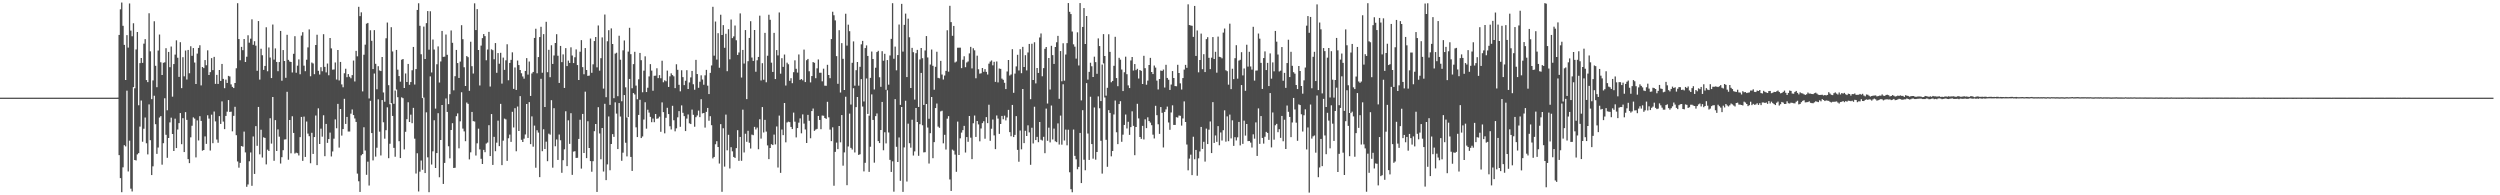 <?xml version="1.0" encoding="UTF-8"?>
<svg xmlns="http://www.w3.org/2000/svg" width="1920" height="150">
  <path d="M0 75.000h1v1.000H0zM1 75.000h1v1.000H1zM2 75.000h1v1.000H2zM3 75.000h1v1.000H3zM4 75.000h1v1.000H4zM5 75.000h1v1.000H5zM6 75.000h1v1.000H6zM7 75.000h1v1.000H7zM8 75.000h1v1.000H8zM9 75.000h1v1.000H9zM10 75.000h1v1.000H10zM11 75.000h1v1.000H11zM12 75.000h1v1.000H12zM13 75.000h1v1.000H13zM14 75.000h1v1.000H14zM15 75.000h1v1.000H15zM16 75.000h1v1.000H16zM17 75.000h1v1.000H17zM18 75.000h1v1.000H18zM19 75.000h1v1.000H19zM20 75.000h1v1.000H20zM21 75.000h1v1.000H21zM22 75.000h1v1.000H22zM23 75.000h1v1.000H23zM24 75.000h1v1.000H24zM25 75.000h1v1.000H25zM26 75.000h1v1.000H26zM27 75.000h1v1.000H27zM28 75.000h1v1.000H28zM29 75.000h1v1.000H29zM30 75.000h1v1.000H30zM31 75.000h1v1.000H31zM32 75.000h1v1.000H32zM33 75.000h1v1.000H33zM34 75.000h1v1.000H34zM35 75.000h1v1.000H35zM36 75.000h1v1.000H36zM37 75.000h1v1.000H37zM38 75.000h1v1.000H38zM39 75.000h1v1.000H39zM40 75.000h1v1.000H40zM41 75.000h1v1.000H41zM42 75.000h1v1.000H42zM43 75.000h1v1.000H43zM44 75.000h1v1.000H44zM45 75.000h1v1.000H45zM46 75.000h1v1.000H46zM47 75.000h1v1.000H47zM48 75.000h1v1.000H48zM49 75.000h1v1.000H49zM50 75.000h1v1.000H50zM51 75.000h1v1.000H51zM52 75.000h1v1.000H52zM53 75.000h1v1.000H53zM54 75.000h1v1.000H54zM55 75.000h1v1.000H55zM56 75.000h1v1.000H56zM57 75.000h1v1.000H57zM58 75.000h1v1.000H58zM59 75.000h1v1.000H59zM60 75.000h1v1.000H60zM61 75.000h1v1.000H61zM62 75.000h1v1.000H62zM63 75.000h1v1.000H63zM64 75.000h1v1.000H64zM65 75.000h1v1.000H65zM66 75.000h1v1.000H66zM67 75.000h1v1.000H67zM68 75.000h1v1.000H68zM69 75.000h1v1.000H69zM70 75.000h1v1.000H70zM71 75.000h1v1.000H71zM72 75.000h1v1.000H72zM73 75.000h1v1.000H73zM74 75.000h1v1.000H74zM75 75.000h1v1.000H75zM76 75.000h1v1.000H76zM77 75.000h1v1.000H77zM78 75.000h1v1.000H78zM79 75.000h1v1.000H79zM80 75.000h1v1.000H80zM81 75.000h1v1.000H81zM82 75.000h1v1.000H82zM83 75.000h1v1.000H83zM84 75.000h1v1.000H84zM85 74.999h1v1.000H85zM86 74.998h1v1.000H86zM87 74.998h1v1.000H87zM88 74.995h1v1.000H88zM89 74.997h1v1.000H89zM90 74.981h1v1.000H90zM91 26.826h1v92.330H91zM92 7.152h1v129.675H92zM93 1.970h1v145.645H93zM94 19.810h1v108.680H94zM95 34.461h1v77.030H95zM96 61.447h1v50.991H96zM97 26.960h1v42.688H97zM98 36.549h1v95.125H98zM99 2.676h1v105.359H99zM100 23.498h1v121.414H100zM101 27.846h1v119.223H101zM102 17.846h1v49.064H102zM103 67.808h1v55.090H103zM104 37.992h1v85.237H104zM105 24.580h1v93.985H105zM106 80.852h1v36.752H106zM107 48.505h1v48.726H107zM108 44.557h1v32.674H108zM109 48.272h1v60.584H109zM110 33.529h1v65.336H110zM111 30.040h1v60.220H111zM112 61.510h1v48.496H112zM113 63.053h1v55.550H113zM114 10.163h1v70.025H114zM115 39.415h1v68.257H115zM116 76.137h1v58.337H116zM117 61.737h1v66.025H117zM118 16.356h1v57.154H118zM119 50.523h1v44.860H119zM120 66.975h1v51.177H120zM121 38.783h1v74.537H121zM122 26.544h1v63.740H122zM123 47.812h1v41.362H123zM124 57.623h1v68.850H124zM125 48.221h1v61.775H125zM126 47.879h1v27.605H126zM127 37.006h1v66.514H127zM128 84.663h1v36.536H128zM129 39.896h1v66.091H129zM130 51.608h1v42.402H130zM131 35.721h1v54.663H131zM132 74.259h1v28.644H132zM133 49.205h1v66.784H133zM134 41.953h1v49.176H134zM135 30.954h1v82.779H135zM136 44.325h1v55.165H136zM137 59.057h1v35.507H137zM138 32.412h1v54.435H138zM139 67.673h1v43.092H139zM140 43.905h1v46.849H140zM141 58.629h1v58.150H141zM142 38.802h1v47.339H142zM143 61.084h1v30.968H143zM144 38.364h1v83.853H144zM145 56.263h1v69.037H145zM146 35.508h1v69.979H146zM147 42.839h1v53.714H147zM148 36.922h1v53.228H148zM149 48.022h1v43.040H149zM150 64.513h1v56.345H150zM151 41.172h1v51.319H151zM152 36.809h1v71.086H152zM153 34.763h1v54.493H153zM154 65.591h1v27.264H154zM155 51.477h1v64.228H155zM156 52.309h1v62.888H156zM157 46.113h1v58.660H157zM158 50.126h1v60.343H158zM159 38.672h1v49.857H159zM160 57.619h1v33.460H160zM161 55.375h1v60.225H161zM162 44.627h1v43.425H162zM163 53.841h1v56.153H163zM164 43.696h1v41.956H164zM165 64.425h1v28.831H165zM166 57.516h1v49.649H166zM167 64.441h1v45.162H167zM168 53.759h1v35.446H168zM169 62.135h1v33.042H169zM170 49.094h1v28.763H170zM171 60.570h1v32.828H171zM172 67.747h1v31.447H172zM173 61.141h1v27.881H173zM174 63.710h1v22.070H174zM175 58.268h1v18.591H175zM176 58.712h1v27.234H176zM177 64.800h1v20.979H177zM178 66.737h1v34.103H178zM179 67.613h1v21.347H179zM180 63.721h1v18.280H180zM181 52.404h1v51.410H181zM182 2.473h1v121.522H182zM183 30.019h1v98.771H183zM184 46.307h1v78.754H184zM185 36.017h1v76.136H185zM186 38.559h1v74.103H186zM187 29.941h1v71.150H187zM188 47.626h1v69.433H188zM189 43.561h1v99.890H189zM190 27.087h1v114.590H190zM191 32.750h1v91.120H191zM192 29.693h1v87.377H192zM193 14.824h1v127.891H193zM194 34.408h1v70.384H194zM195 31.623h1v101.942H195zM196 35.052h1v61.823H196zM197 54.399h1v57.561H197zM198 16.191h1v65.928H198zM199 61.139h1v57.364H199zM200 37.439h1v62.208H200zM201 42.456h1v78.534H201zM202 53.671h1v51.779H202zM203 50.662h1v55.273H203zM204 20.946h1v105.323H204zM205 54.745h1v60.213H205zM206 36.443h1v79.514H206zM207 44.178h1v46.630H207zM208 59.952h1v50.315H208zM209 18.859h1v55.644H209zM210 45.770h1v77.720H210zM211 37.150h1v55.103H211zM212 47.560h1v68.422H212zM213 54.680h1v44.716H213zM214 47.673h1v57.267H214zM215 23.753h1v101.831H215zM216 62.014h1v58.717H216zM217 38.427h1v76.918H217zM218 46.843h1v60.302H218zM219 59.726h1v47.270H219zM220 26.749h1v43.776H220zM221 45.976h1v76.710H221zM222 47.284h1v44.864H222zM223 47.603h1v70.143H223zM224 55.668h1v33.603H224zM225 41.342h1v60.732H225zM226 27.825h1v90.064H226zM227 55.851h1v61.394H227zM228 50.453h1v67.202H228zM229 45.607h1v73.812H229zM230 57.035h1v48.279H230zM231 27.347h1v62.458H231zM232 24.730h1v98.805H232zM233 50.454h1v39.100H233zM234 54.659h1v65.855H234zM235 45.888h1v47.455H235zM236 36.394h1v66.188H236zM237 22.597h1v82.010H237zM238 58.590h1v66.779H238zM239 48.002h1v53.981H239zM240 48.766h1v69.475H240zM241 57.000h1v48.246H241zM242 34.541h1v54.209H242zM243 26.657h1v100.146H243zM244 54.388h1v28.831H244zM245 57.229h1v53.352H245zM246 51.601h1v47.222H246zM247 54.754h1v50.196H247zM248 26.289h1v62.212H248zM249 51.365h1v68.572H249zM250 55.608h1v39.563H250zM251 48.810h1v60.912H251zM252 57.782h1v49.043H252zM253 29.183h1v72.649H253zM254 37.152h1v82.996H254zM255 53.505h1v62.815H255zM256 53.364h1v53.129H256zM257 47.959h1v43.763H257zM258 61.063h1v37.465H258zM259 38.410h1v41.348H259zM260 61.778h1v51.599H260zM261 47.584h1v36.139H261zM262 64.825h1v39.331H262zM263 67.020h1v32.098H263zM264 56.288h1v19.597H264zM265 52.796h1v42.404H265zM266 59.295h1v30.531H266zM267 56.889h1v44.125H267zM268 58.953h1v42.043H268zM269 60.103h1v27.206H269zM270 57.690h1v26.386H270zM271 46.474h1v41.915H271zM272 62.584h1v28.414H272zM273 39.090h1v54.557H273zM274 43.270h1v90.079H274zM275 5.198h1v134.016H275zM276 12.373h1v135.021H276zM277 9.473h1v109.833H277zM278 70.203h1v48.103H278zM279 42.030h1v55.705H279zM280 34.310h1v81.275H280zM281 18.188h1v116.042H281zM282 17.593h1v106.547H282zM283 75.626h1v66.867H283zM284 23.245h1v54.160H284zM285 31.313h1v70.888H285zM286 53.024h1v70.168H286zM287 23.155h1v33.303H287zM288 48.988h1v71.271H288zM289 68.560h1v44.887H289zM290 50.831h1v25.446H290zM291 54.109h1v47.032H291zM292 54.570h1v64.848H292zM293 43.797h1v33.068H293zM294 71.007h1v22.883H294zM295 78.142h1v28.368H295zM296 29.366h1v70.643H296zM297 17.319h1v65.110H297zM298 65.453h1v56.026H298zM299 80.091h1v30.298H299zM300 20.892h1v58.310H300zM301 39.542h1v49.483H301zM302 79.697h1v33.854H302zM303 69.554h1v50.829H303zM304 38.343h1v30.444H304zM305 53.499h1v21.129H305zM306 58.397h1v50.032H306zM307 62.728h1v58.644H307zM308 45.883h1v28.858H308zM309 45.302h1v30.094H309zM310 67.590h1v47.141H310zM311 56.424h1v44.796H311zM312 62.971h1v28.577H312zM313 49.082h1v29.476H313zM314 65.108h1v28.588H314zM315 63.010h1v25.046H315zM316 53.949h1v40.684H316zM317 36.065h1v46.785H317zM318 64.948h1v41.561H318zM319 53.059h1v80.216H319zM320 7.638h1v110.067H320zM321 2.520h1v144.548H321zM322 19.822h1v112.012H322zM323 41.659h1v81.641H323zM324 75.336h1v55.072H324zM325 20.410h1v54.537H325zM326 45.307h1v87.604H326zM327 17.789h1v68.471H327zM328 8.474h1v112.353H328zM329 38.120h1v109.484H329zM330 8.651h1v50.005H330zM331 55.666h1v70.716H331zM332 30.341h1v85.862H332zM333 38.055h1v54.329H333zM334 83.429h1v45.575H334zM335 49.348h1v68.229H335zM336 35.654h1v51.263H336zM337 63.379h1v72.739H337zM338 47.201h1v60.295H338zM339 23.751h1v56.907H339zM340 43.683h1v97.603H340zM341 43.511h1v81.637H341zM342 26.530h1v49.106H342zM343 42.100h1v43.843H343zM344 79.995h1v32.318H344zM345 72.349h1v49.256H345zM346 23.419h1v76.416H346zM347 32.853h1v61.760H347zM348 69.384h1v59.630H348zM349 58.506h1v70.311H349zM350 38.365h1v50.881H350zM351 48.459h1v38.606H351zM352 59.832h1v54.098H352zM353 47.293h1v45.907H353zM354 19.354h1v51.526H354zM355 30.116h1v68.644H355zM356 51.638h1v49.252H356zM357 66.056h1v42.379H357zM358 43.065h1v35.700H358zM359 43.929h1v35.822H359zM360 69.722h1v52.696H360zM361 32.060h1v84.930H361zM362 50.848h1v35.106H362zM363 56.475h1v36.573H363zM364 2.564h1v90.780H364zM365 23.089h1v96.366H365zM366 6.996h1v103.103H366zM367 38.401h1v60.400H367zM368 65.632h1v49.096H368zM369 34.998h1v86.962H369zM370 29.275h1v96.680H370zM371 26.142h1v88.968H371zM372 27.746h1v89.162H372zM373 46.294h1v63.948H373zM374 38.041h1v71.440H374zM375 24.485h1v71.648H375zM376 66.453h1v53.389H376zM377 37.895h1v49.719H377zM378 38.575h1v88.073H378zM379 45.494h1v59.594H379zM380 33.077h1v83.030H380zM381 55.907h1v53.664H381zM382 40.759h1v51.893H382zM383 48.969h1v63.239H383zM384 40.535h1v39.257H384zM385 64.222h1v62.597H385zM386 44.226h1v63.813H386zM387 53.666h1v37.396H387zM388 46.348h1v45.370H388zM389 33.986h1v89.539H389zM390 61.644h1v44.553H390zM391 48.342h1v55.049H391zM392 45.996h1v62.976H392zM393 40.183h1v45.698H393zM394 68.275h1v29.638H394zM395 51.796h1v31.318H395zM396 69.084h1v47.097H396zM397 46.478h1v35.349H397zM398 49.948h1v50.663H398zM399 53.757h1v20.080H399zM400 56.274h1v51.102H400zM401 58.709h1v50.339H401zM402 60.392h1v46.084H402zM403 54.462h1v48.783H403zM404 44.661h1v35.235H404zM405 57.282h1v48.649H405zM406 47.276h1v31.151H406zM407 73.695h1v37.003H407zM408 56.410h1v32.997H408zM409 55.224h1v57.421H409zM410 29.123h1v67.324H410zM411 22.093h1v106.715H411zM412 56.268h1v43.775H412zM413 43.850h1v58.009H413zM414 28.457h1v107.601H414zM415 20.606h1v39.904H415zM416 55.847h1v60.254H416zM417 26.195h1v73.095H417zM418 82.167h1v32.268H418zM419 16.766h1v92.025H419zM420 55.452h1v68.335H420zM421 38.234h1v64.441H421zM422 59.305h1v44.119H422zM423 34.742h1v42.195H423zM424 49.100h1v79.664H424zM425 42.621h1v40.467H425zM426 33.016h1v79.311H426zM427 26.288h1v80.837H427zM428 42.824h1v80.005H428zM429 63.683h1v39.656H429zM430 35.297h1v72.420H430zM431 47.693h1v84.995H431zM432 41.789h1v81.254H432zM433 67.545h1v47.136H433zM434 36.987h1v48.480H434zM435 50.763h1v76.829H435zM436 46.552h1v45.862H436zM437 48.315h1v62.199H437zM438 36.339h1v50.574H438zM439 42.636h1v91.663H439zM440 48.445h1v68.003H440zM441 43.991h1v72.141H441zM442 37.953h1v83.351H442zM443 49.957h1v71.236H443zM444 61.444h1v45.250H444zM445 39.722h1v52.245H445zM446 30.820h1v98.664H446zM447 51.541h1v35.972H447zM448 57.032h1v60.487H448zM449 36.914h1v33.465H449zM450 53.759h1v67.663H450zM451 58.249h1v34.878H451zM452 58.056h1v55.609H452zM453 29.609h1v94.115H453zM454 55.904h1v75.992H454zM455 49.421h1v74.398H455zM456 31.545h1v69.241H456zM457 28.422h1v66.826H457zM458 51.706h1v95.717H458zM459 19.537h1v62.805H459zM460 54.276h1v48.224H460zM461 44.718h1v77.590H461zM462 28.717h1v69.577H462zM463 68.062h1v63.661H463zM464 11.166h1v68.576H464zM465 74.673h1v63.688H465zM466 31.677h1v94.576H466zM467 23.191h1v66.231H467zM468 80.541h1v50.205H468zM469 21.827h1v88.754H469zM470 33.782h1v69.214H470zM471 75.394h1v29.723H471zM472 41.143h1v37.434H472zM473 40.522h1v46.706H473zM474 73.889h1v40.614H474zM475 27.447h1v51.695H475zM476 45.865h1v43.625H476zM477 77.769h1v45.747H477zM478 38.676h1v78.556H478zM479 31.094h1v41.929H479zM480 67.084h1v42.553H480zM481 90.258h1v29.838H481zM482 39.620h1v50.305H482zM483 21.376h1v39.259H483zM484 41.644h1v78.896H484zM485 67.791h1v63.495H485zM486 49.267h1v22.209H486zM487 39.777h1v32.762H487zM488 65.751h1v32.015H488zM489 76.244h1v29.026H489zM490 60.902h1v27.347H490zM491 40.658h1v35.967H491zM492 46.217h1v59.814H492zM493 70.837h1v33.951H493zM494 54.282h1v37.543H494zM495 43.286h1v35.257H495zM496 70.698h1v28.137H496zM497 67.387h1v16.872H497zM498 58.659h1v27.828H498zM499 49.247h1v40.517H499zM500 54.238h1v39.620H500zM501 69.699h1v21.337H501zM502 58.202h1v35.666H502zM503 58.138h1v29.406H503zM504 52.436h1v38.787H504zM505 59.995h1v30.880H505zM506 57.680h1v31.908H506zM507 60.121h1v41.090H507zM508 46.663h1v31.998H508zM509 63.195h1v22.931H509zM510 61.697h1v40.700H510zM511 62.430h1v28.028H511zM512 54.224h1v28.572H512zM513 66.772h1v20.833H513zM514 58.603h1v38.349H514zM515 56.328h1v43.126H515zM516 57.634h1v23.646H516zM517 58.599h1v33.777H517zM518 67.707h1v33.137H518zM519 49.364h1v49.190H519zM520 53.623h1v36.486H520zM521 65.143h1v20.183H521zM522 70.163h1v27.199H522zM523 53.980h1v26.983H523zM524 59.228h1v27.409H524zM525 65.370h1v23.824H525zM526 61.979h1v38.683H526zM527 53.891h1v37.218H527zM528 68.343h1v19.558H528zM529 63.347h1v31.362H529zM530 59.437h1v35.863H530zM531 54.472h1v29.692H531zM532 64.724h1v23.462H532zM533 68.938h1v28.402H533zM534 45.977h1v44.024H534zM535 56.877h1v31.808H535zM536 67.414h1v17.552H536zM537 62.778h1v27.188H537zM538 57.844h1v18.367H538zM539 61.098h1v26.010H539zM540 65.060h1v21.716H540zM541 57.858h1v40.136H541zM542 53.643h1v32.273H542zM543 65.784h1v17.091H543zM544 72.268h1v20.459H544zM545 55.966h1v33.275H545zM546 50.273h1v45.859H546zM547 5.198h1v116.457H547zM548 42.753h1v77.774H548zM549 16.548h1v94.239H549zM550 45.786h1v62.643H550zM551 25.481h1v87.412H551zM552 52.034h1v73.557H552zM553 11.295h1v84.056H553zM554 26.898h1v120.404H554zM555 19.291h1v79.228H555zM556 36.699h1v91.233H556zM557 25.980h1v62.042H557zM558 54.672h1v60.763H558zM559 22.428h1v81.093H559zM560 45.587h1v83.779H560zM561 14.998h1v98.060H561zM562 29.281h1v86.925H562zM563 27.963h1v92.585H563zM564 19.615h1v101.668H564zM565 30.901h1v82.855H565zM566 42.214h1v57.780H566zM567 40.287h1v83.236H567zM568 10.311h1v94.851H568zM569 59.522h1v63.974H569zM570 38.372h1v45.845H570zM571 48.799h1v68.291H571zM572 23.079h1v79.624H572zM573 76.110h1v32.795H573zM574 46.977h1v53.481H574zM575 29.129h1v80.509H575zM576 16.276h1v97.791H576zM577 44.200h1v59.159H577zM578 46.777h1v57.072H578zM579 23.055h1v74.372H579zM580 55.073h1v44.378H580zM581 46.276h1v51.723H581zM582 43.746h1v70.896H582zM583 12.040h1v79.546H583zM584 61.789h1v44.677H584zM585 48.557h1v33.659H585zM586 61.261h1v40.495H586zM587 25.236h1v66.839H587zM588 63.161h1v37.905H588zM589 42.811h1v68.852H589zM590 11.298h1v110.929H590zM591 15.230h1v98.445H591zM592 48.134h1v62.599H592zM593 55.241h1v56.170H593zM594 25.266h1v78.095H594zM595 60.730h1v50.184H595zM596 38.463h1v58.675H596zM597 42.567h1v86.075H597zM598 9.571h1v79.192H598zM599 56.562h1v76.176H599zM600 44.687h1v54.780H600zM601 51.371h1v52.419H601zM602 41.899h1v37.208H602zM603 65.707h1v43.582H603zM604 48.150h1v45.924H604zM605 49.351h1v44.071H605zM606 62.031h1v31.757H606zM607 60.069h1v37.409H607zM608 63.897h1v35.234H608zM609 55.428h1v31.043H609zM610 46.331h1v47.114H610zM611 52.859h1v52.675H611zM612 55.739h1v42.597H612zM613 41.847h1v52.373H613zM614 61.319h1v29.620H614zM615 60.660h1v41.761H615zM616 61.678h1v26.157H616zM617 38.089h1v56.817H617zM618 63.028h1v36.394H618zM619 46.216h1v63.631H619zM620 45.241h1v42.956H620zM621 54.742h1v38.025H621zM622 63.271h1v42.935H622zM623 58.401h1v26.915H623zM624 47.683h1v35.688H624zM625 48.244h1v52.252H625zM626 60.039h1v39.520H626zM627 52.479h1v46.493H627zM628 45.688h1v43.371H628zM629 55.883h1v36.251H629zM630 55.865h1v43.337H630zM631 62.459h1v26.265H631zM632 52.746h1v36.126H632zM633 65.800h1v24.802H633zM634 65.902h1v25.377H634zM635 49.791h1v28.408H635zM636 57.585h1v32.540H636zM637 60.051h1v39.495H637zM638 29.979h1v78.421H638zM639 9.002h1v88.778H639zM640 11.717h1v130.946H640zM641 15.642h1v101.005H641zM642 43.120h1v66.380H642zM643 64.347h1v50.189H643zM644 23.214h1v73.546H644zM645 71.072h1v38.256H645zM646 33.137h1v55.245H646zM647 45.175h1v82.063H647zM648 69.107h1v47.955H648zM649 10.562h1v63.730H649zM650 35.007h1v107.233H650zM651 18.952h1v93.535H651zM652 23.969h1v63.296H652zM653 80.261h1v33.312H653zM654 48.249h1v66.571H654zM655 31.789h1v35.967H655zM656 65.809h1v51.299H656zM657 53.896h1v28.395H657zM658 47.619h1v26.899H658zM659 65.783h1v53.199H659zM660 51.311h1v67.166H660zM661 34.071h1v26.724H661zM662 31.383h1v50.436H662zM663 77.931h1v53.690H663zM664 36.907h1v88.129H664zM665 34.881h1v25.362H665zM666 42.967h1v44.524H666zM667 88.843h1v43.145H667zM668 59.810h1v52.867H668zM669 39.567h1v32.940H669zM670 45.320h1v46.788H670zM671 68.693h1v56.234H671zM672 52.023h1v37.189H672zM673 39.968h1v47.195H673zM674 39.031h1v69.334H674zM675 59.357h1v50.508H675zM676 66.671h1v33.177H676zM677 39.299h1v38.988H677zM678 46.668h1v68.728H678zM679 41.334h1v60.267H679zM680 68.966h1v41.163H680zM681 46.137h1v23.210H681zM682 65.037h1v36.705H682zM683 42.600h1v80.187H683zM684 29.873h1v102.183H684zM685 2.441h1v121.468H685zM686 45.111h1v102.107H686zM687 35.812h1v40.302H687zM688 54.017h1v58.741H688zM689 42.273h1v82.163H689zM690 18.867h1v86.722H690zM691 80.526h1v58.349H691zM692 2.991h1v79.178H692zM693 39.616h1v107.746H693zM694 19.106h1v94.108H694zM695 10.465h1v66.909H695zM696 59.172h1v80.225H696zM697 14.356h1v80.642H697zM698 28.638h1v81.321H698zM699 67.565h1v45.867H699zM700 36.770h1v55.195H700zM701 40.090h1v79.385H701zM702 76.508h1v39.781H702zM703 40.857h1v42.085H703zM704 38.296h1v55.421H704zM705 82.140h1v37.528H705zM706 45.664h1v49.704H706zM707 36.879h1v19.117H707zM708 44.708h1v51.516H708zM709 80.592h1v36.433H709zM710 38.765h1v78.127H710zM711 27.692h1v52.172H711zM712 44.134h1v53.821H712zM713 91.177h1v34.420H713zM714 49.549h1v52.763H714zM715 38.053h1v36.464H715zM716 50.540h1v70.934H716zM717 68.892h1v40.251H717zM718 51.294h1v31.685H718zM719 39.753h1v39.747H719zM720 59.823h1v37.409H720zM721 60.174h1v37.973H721zM722 46.756h1v38.782H722zM723 57.234h1v27.828H723zM724 61.063h1v49.011H724zM725 58.019h1v45.503H725zM726 54.449h1v60.378H726zM727 23.265h1v67.888H727zM728 55.066h1v34.147H728zM729 4.459h1v133.381H729zM730 16.973h1v129.647H730zM731 27.512h1v87.379H731zM732 19.901h1v95.796H732zM733 47.950h1v70.784H733zM734 47.241h1v84.698H734zM735 36.647h1v56.722H735zM736 36.607h1v82.434H736zM737 36.606h1v69.652H737zM738 52.325h1v49.502H738zM739 45.869h1v54.081H739zM740 43.190h1v53.485H740zM741 51.612h1v65.553H741zM742 47.995h1v57.288H742zM743 47.183h1v61.697H743zM744 41.000h1v48.071H744zM745 36.019h1v69.719H745zM746 52.546h1v69.661H746zM747 37.076h1v57.574H747zM748 38.672h1v50.078H748zM749 60.101h1v45.045H749zM750 42.750h1v50.160H750zM751 53.186h1v42.354H751zM752 56.577h1v51.976H752zM753 56.279h1v42.400H753zM754 52.204h1v42.380H754zM755 55.139h1v37.995H755zM756 53.089h1v53.434H756zM757 55.171h1v34.812H757zM758 57.268h1v37.290H758zM759 48.887h1v31.530H759zM760 47.287h1v60.850H760zM761 46.448h1v52.404H761zM762 50.197h1v41.620H762zM763 47.465h1v56.499H763zM764 62.886h1v51.638H764zM765 47.186h1v41.483H765zM766 63.300h1v27.796H766zM767 52.613h1v50.196H767zM768 52.885h1v42.334H768zM769 60.341h1v28.680H769zM770 61.275h1v30.329H770zM771 63.576h1v25.237H771zM772 68.414h1v24.069H772zM773 54.906h1v35.289H773zM774 46.060h1v38.321H774zM775 58.014h1v43.488H775zM776 57.178h1v47.494H776zM777 37.781h1v42.791H777zM778 71.280h1v34.006H778zM779 56.518h1v47.047H779zM780 50.986h1v38.229H780zM781 42.088h1v73.032H781zM782 54.097h1v70.120H782zM783 37.767h1v62.472H783zM784 56.233h1v58.477H784zM785 35.991h1v32.347H785zM786 51.451h1v58.500H786zM787 42.399h1v58.056H787zM788 54.082h1v50.347H788zM789 40.290h1v55.953H789zM790 33.733h1v67.933H790zM791 76.195h1v50.385H791zM792 33.600h1v64.506H792zM793 61.441h1v48.763H793zM794 32.456h1v49.508H794zM795 64.034h1v43.542H795zM796 52.233h1v52.868H796zM797 56.007h1v53.202H797zM798 28.759h1v64.961H798zM799 25.721h1v81.603H799zM800 58.591h1v49.333H800zM801 52.303h1v52.771H801zM802 37.458h1v80.224H802zM803 36.090h1v47.309H803zM804 79.526h1v28.632H804zM805 44.553h1v53.516H805zM806 68.773h1v40.584H806zM807 35.176h1v45.873H807zM808 42.363h1v64.751H808zM809 49.102h1v49.643H809zM810 36.096h1v72.422H810zM811 32.472h1v76.674H811zM812 27.538h1v67.235H812zM813 75.858h1v35.163H813zM814 39.203h1v49.573H814zM815 62.418h1v48.689H815zM816 33.211h1v31.526H816zM817 61.928h1v46.014H817zM818 41.868h1v57.662H818zM819 33.144h1v78.465H819zM820 2.356h1v97.303H820zM821 9.072h1v123.226H821zM822 10.808h1v134.492H822zM823 24.205h1v123.455H823zM824 34.055h1v65.425H824zM825 35.848h1v83.836H825zM826 44.983h1v77.369H826zM827 24.833h1v105.160H827zM828 50.281h1v77.865H828zM829 2.348h1v99.747H829zM830 77.130h1v63.458H830zM831 20.681h1v63.941H831zM832 6.211h1v116.468H832zM833 33.805h1v96.984H833zM834 12.313h1v51.552H834zM835 61.126h1v41.403H835zM836 55.191h1v67.650H836zM837 48.183h1v26.125H837zM838 50.913h1v59.707H838zM839 59.144h1v62.734H839zM840 43.531h1v39.011H840zM841 47.738h1v74.874H841zM842 56.700h1v60.051H842zM843 29.515h1v44.533H843zM844 35.396h1v47.749H844zM845 77.631h1v30.502H845zM846 49.572h1v83.744H846zM847 26.207h1v22.457H847zM848 42.991h1v31.859H848zM849 73.493h1v33.862H849zM850 67.412h1v60.672H850zM851 26.301h1v58.260H851zM852 39.829h1v46.915H852zM853 63.159h1v56.885H853zM854 62.161h1v53.820H854zM855 50.552h1v37.376H855zM856 28.257h1v48.939H856zM857 59.979h1v41.604H857zM858 66.211h1v44.463H858zM859 44.374h1v35.538H859zM860 45.808h1v31.893H860zM861 53.414h1v55.505H861zM862 69.954h1v33.482H862zM863 55.490h1v40.463H863zM864 43.513h1v44.460H864zM865 56.999h1v41.674H865zM866 65.604h1v27.926H866zM867 67.631h1v35.922H867zM868 46.454h1v51.178H868zM869 43.758h1v41.754H869zM870 54.172h1v42.472H870zM871 49.194h1v70.015H871zM872 53.870h1v43.663H872zM873 52.847h1v26.883H873zM874 60.308h1v30.617H874zM875 53.776h1v51.451H875zM876 54.443h1v52.226H876zM877 64.520h1v32.135H877zM878 42.873h1v64.220H878zM879 52.352h1v39.281H879zM880 65.062h1v33.342H880zM881 61.898h1v28.217H881zM882 49.934h1v43.049H882zM883 44.421h1v49.738H883zM884 55.299h1v40.834H884zM885 56.906h1v46.543H885zM886 50.346h1v55.994H886zM887 51.908h1v29.341H887zM888 61.921h1v26.575H888zM889 68.696h1v26.765H889zM890 60.671h1v42.142H890zM891 54.173h1v28.050H891zM892 54.475h1v32.179H892zM893 53.394h1v59.880H893zM894 67.239h1v18.715H894zM895 49.759h1v34.264H895zM896 59.877h1v21.992H896zM897 61.230h1v32.841H897zM898 69.091h1v30.611H898zM899 64.906h1v21.458H899zM900 54.583h1v26.334H900zM901 59.915h1v36.015H901zM902 66.114h1v29.828H902zM903 66.258h1v23.727H903zM904 49.744h1v40.571H904zM905 56.088h1v32.615H905zM906 63.978h1v24.960H906zM907 68.759h1v27.721H907zM908 59.960h1v31.014H908zM909 53.450h1v24.434H909zM910 49.805h1v43.888H910zM911 52.075h1v58.939H911zM912 3.326h1v127.482H912zM913 19.256h1v102.557H913zM914 19.573h1v99.231H914zM915 19.822h1v114.656H915zM916 28.330h1v76.694H916zM917 4.571h1v117.738H917zM918 42.968h1v72.160H918zM919 23.372h1v111.599H919zM920 55.566h1v66.045H920zM921 46.067h1v70.238H921zM922 25.797h1v71.712H922zM923 53.123h1v61.275H923zM924 41.645h1v67.242H924zM925 55.351h1v68.760H925zM926 30.071h1v68.676H926zM927 28.553h1v82.101H927zM928 44.404h1v55.163H928zM929 53.081h1v40.212H929zM930 44.273h1v73.282H930zM931 28.491h1v49.926H931zM932 45.317h1v64.465H932zM933 39.765h1v64.276H933zM934 55.808h1v53.124H934zM935 28.128h1v68.749H935zM936 43.638h1v67.944H936zM937 43.918h1v57.798H937zM938 44.788h1v63.149H938zM939 25.024h1v74.945H939zM940 21.912h1v62.821H940zM941 53.971h1v54.812H941zM942 54.668h1v34.714H942zM943 65.020h1v43.435H943zM944 18.186h1v69.851H944zM945 68.438h1v37.877H945zM946 52.809h1v39.608H946zM947 60.783h1v51.224H947zM948 44.679h1v60.669H948zM949 34.719h1v73.182H949zM950 60.423h1v45.072H950zM951 46.563h1v47.059H951zM952 45.947h1v65.734H952zM953 40.089h1v25.228H953zM954 57.911h1v52.557H954zM955 52.586h1v40.072H955zM956 69.744h1v34.419H956zM957 34.341h1v60.894H957zM958 51.150h1v57.246H958zM959 39.789h1v68.523H959zM960 51.051h1v58.492H960zM961 53.451h1v59.873H961zM962 20.592h1v82.593H962zM963 61.877h1v44.594H963zM964 54.240h1v39.784H964zM965 54.107h1v65.630H965zM966 25.733h1v57.540H966zM967 29.722h1v80.758H967zM968 48.274h1v40.878H968zM969 68.307h1v37.628H969zM970 44.581h1v65.726H970zM971 39.494h1v65.542H971zM972 53.793h1v47.486H972zM973 48.283h1v53.793H973zM974 66.080h1v41.318H974zM975 41.011h1v30.469H975zM976 60.415h1v52.786H976zM977 47.932h1v38.449H977zM978 54.798h1v52.490H978zM979 23.756h1v72.456H979zM980 31.997h1v63.125H980zM981 41.857h1v59.667H981zM982 54.888h1v44.334H982zM983 54.262h1v51.610H983zM984 36.169h1v52.873H984zM985 62.026h1v46.444H985zM986 55.970h1v35.995H986zM987 67.463h1v46.976H987zM988 48.456h1v32.567H988zM989 30.520h1v55.350H989zM990 59.171h1v30.630H990zM991 39.786h1v65.547H991zM992 50.529h1v43.509H992zM993 55.437h1v19.751H993zM994 56.563h1v27.528H994zM995 65.288h1v28.932H995zM996 68.386h1v39.770H996zM997 50.669h1v29.486H997zM998 54.522h1v26.157H998zM999 66.058h1v21.693H999zM1000 71.928h1v29.069H1000zM1001 61.714h1v26.790H1001zM1002 51.867h1v32.118H1002zM1003 19.718h1v95.060H1003zM1004 12.324h1v85.570H1004zM1005 25.204h1v122.731H1005zM1006 13.025h1v67.276H1006zM1007 67.793h1v38.666H1007zM1008 43.634h1v61.068H1008zM1009 39.803h1v64.259H1009zM1010 62.277h1v54.954H1010zM1011 3.357h1v69.994H1011zM1012 69.165h1v66.900H1012zM1013 17.307h1v111.287H1013zM1014 22.550h1v84.160H1014zM1015 71.713h1v55.876H1015zM1016 36.919h1v39.018H1016zM1017 39.289h1v64.732H1017zM1018 82.179h1v36.222H1018zM1019 44.275h1v42.375H1019zM1020 36.843h1v55.789H1020zM1021 74.877h1v39.050H1021zM1022 39.338h1v41.569H1022zM1023 61.204h1v33.748H1023zM1024 74.977h1v33.245H1024zM1025 61.442h1v23.810H1025zM1026 29.109h1v38.241H1026zM1027 38.675h1v93.415H1027zM1028 80.792h1v37.352H1028zM1029 45.780h1v37.138H1029zM1030 41.133h1v17.474H1030zM1031 48.288h1v68.950H1031zM1032 85.149h1v49.272H1032zM1033 22.573h1v70.496H1033zM1034 34.773h1v34.548H1034zM1035 65.504h1v31.149H1035zM1036 86.801h1v33.152H1036zM1037 40.331h1v46.527H1037zM1038 33.735h1v52.013H1038zM1039 67.074h1v22.341H1039zM1040 68.392h1v51.977H1040zM1041 58.796h1v43.440H1041zM1042 36.059h1v35.432H1042zM1043 62.554h1v35.673H1043zM1044 63.571h1v24.885H1044zM1045 62.628h1v48.361H1045zM1046 11.716h1v66.900H1046zM1047 49.632h1v61.274H1047zM1048 41.645h1v72.311H1048zM1049 42.953h1v104.309H1049zM1050 2.443h1v115.554H1050zM1051 31.764h1v100.962H1051zM1052 32.445h1v53.736H1052zM1053 59.313h1v62.651H1053zM1054 19.363h1v98.003H1054zM1055 13.250h1v116.148H1055zM1056 17.464h1v108.050H1056zM1057 23.088h1v102.720H1057zM1058 80.163h1v62.216H1058zM1059 13.750h1v91.499H1059zM1060 17.326h1v117.942H1060zM1061 41.755h1v92.795H1061zM1062 14.087h1v47.125H1062zM1063 54.447h1v83.629H1063zM1064 40.682h1v60.454H1064zM1065 33.612h1v46.944H1065zM1066 49.957h1v80.697H1066zM1067 49.296h1v84.647H1067zM1068 18.384h1v48.312H1068zM1069 53.779h1v56.897H1069zM1070 66.748h1v58.290H1070zM1071 36.293h1v87.747H1071zM1072 15.314h1v78.236H1072zM1073 69.864h1v40.399H1073zM1074 65.516h1v48.060H1074zM1075 16.242h1v80.605H1075zM1076 18.455h1v65.053H1076zM1077 62.916h1v43.186H1077zM1078 67.873h1v35.756H1078zM1079 28.365h1v80.905H1079zM1080 34.808h1v70.377H1080zM1081 68.061h1v47.633H1081zM1082 54.025h1v48.861H1082zM1083 40.350h1v65.737H1083zM1084 40.332h1v70.727H1084zM1085 64.724h1v40.008H1085zM1086 55.107h1v57.339H1086zM1087 24.625h1v61.167H1087zM1088 29.239h1v73.509H1088zM1089 61.232h1v45.775H1089zM1090 58.184h1v43.663H1090zM1091 31.663h1v63.597H1091zM1092 43.677h1v62.801H1092zM1093 60.414h1v52.532H1093zM1094 2.707h1v140.579H1094zM1095 10.731h1v82.949H1095zM1096 2.523h1v125.555H1096zM1097 44.207h1v46.546H1097zM1098 40.213h1v95.032H1098zM1099 33.698h1v71.164H1099zM1100 13.151h1v105.295H1100zM1101 52.588h1v60.755H1101zM1102 39.984h1v89.343H1102zM1103 46.994h1v71.001H1103zM1104 16.181h1v104.797H1104zM1105 43.736h1v79.349H1105zM1106 48.965h1v57.131H1106zM1107 52.843h1v69.520H1107zM1108 30.828h1v57.589H1108zM1109 39.976h1v69.227H1109zM1110 35.991h1v55.881H1110zM1111 61.540h1v71.461H1111zM1112 39.378h1v54.810H1112zM1113 32.457h1v72.328H1113zM1114 45.567h1v70.990H1114zM1115 57.229h1v68.538H1115zM1116 49.643h1v67.438H1116zM1117 37.157h1v80.239H1117zM1118 36.741h1v79.904H1118zM1119 53.370h1v49.406H1119zM1120 58.500h1v73.211H1120zM1121 44.628h1v36.119H1121zM1122 41.779h1v60.050H1122zM1123 44.501h1v51.830H1123zM1124 56.668h1v66.204H1124zM1125 48.436h1v46.525H1125zM1126 49.557h1v62.278H1126zM1127 38.514h1v74.362H1127zM1128 55.149h1v60.719H1128zM1129 50.545h1v63.016H1129zM1130 39.560h1v72.365H1130zM1131 32.485h1v80.925H1131zM1132 50.310h1v44.028H1132zM1133 48.472h1v60.688H1133zM1134 43.942h1v61.415H1134zM1135 58.265h1v47.398H1135zM1136 20.902h1v81.020H1136zM1137 50.630h1v79.566H1137zM1138 40.841h1v54.759H1138zM1139 38.706h1v68.126H1139zM1140 19.195h1v85.488H1140zM1141 42.460h1v67.062H1141zM1142 38.767h1v70.163H1142zM1143 35.158h1v98.738H1143zM1144 18.944h1v81.832H1144zM1145 33.639h1v108.731H1145zM1146 16.029h1v112.628H1146zM1147 30.720h1v106.833H1147zM1148 9.600h1v83.381H1148zM1149 67.949h1v62.103H1149zM1150 18.883h1v87.034H1150zM1151 31.512h1v97.537H1151zM1152 47.480h1v83.953H1152zM1153 19.813h1v56.281H1153zM1154 59.171h1v66.863H1154zM1155 49.508h1v83.156H1155zM1156 19.293h1v59.558H1156zM1157 30.689h1v87.608H1157zM1158 69.047h1v60.600H1158zM1159 10.477h1v88.833H1159zM1160 37.089h1v66.520H1160zM1161 71.589h1v55.395H1161zM1162 40.845h1v63.806H1162zM1163 20.789h1v68.992H1163zM1164 51.264h1v57.889H1164zM1165 59.192h1v56.424H1165zM1166 19.577h1v76.817H1166zM1167 8.264h1v81.159H1167zM1168 57.845h1v73.006H1168zM1169 46.592h1v74.867H1169zM1170 32.294h1v54.883H1170zM1171 35.442h1v47.546H1171zM1172 44.281h1v73.744H1172zM1173 68.089h1v51.289H1173zM1174 22.232h1v80.524H1174zM1175 30.135h1v65.439H1175zM1176 50.669h1v58.778H1176zM1177 53.696h1v67.514H1177zM1178 53.440h1v51.686H1178zM1179 23.938h1v61.787H1179zM1180 39.632h1v80.822H1180zM1181 49.099h1v65.542H1181zM1182 54.757h1v41.784H1182zM1183 55.030h1v35.097H1183zM1184 50.036h1v35.998H1184zM1185 50.648h1v60.882H1185zM1186 2.408h1v121.262H1186zM1187 2.813h1v140.984H1187zM1188 35.385h1v89.737H1188zM1189 52.630h1v33.830H1189zM1190 80.435h1v28.202H1190zM1191 26.806h1v60.538H1191zM1192 48.155h1v72.628H1192zM1193 20.460h1v94.000H1193zM1194 22.016h1v116.586H1194zM1195 43.796h1v95.873H1195zM1196 17.202h1v43.047H1196zM1197 57.510h1v65.300H1197zM1198 34.821h1v80.579H1198zM1199 32.038h1v47.455H1199zM1200 78.003h1v28.443H1200zM1201 52.462h1v45.951H1201zM1202 51.800h1v24.111H1202zM1203 73.694h1v34.225H1203zM1204 47.878h1v41.628H1204zM1205 44.857h1v41.094H1205zM1206 76.850h1v32.134H1206zM1207 58.684h1v50.279H1207zM1208 39.927h1v23.262H1208zM1209 46.001h1v54.848H1209zM1210 92.740h1v28.240H1210zM1211 45.929h1v58.099H1211zM1212 39.384h1v18.809H1212zM1213 47.036h1v48.106H1213zM1214 87.296h1v34.889H1214zM1215 51.471h1v56.801H1215zM1216 37.353h1v22.879H1216zM1217 52.779h1v52.589H1217zM1218 76.762h1v31.561H1218zM1219 56.550h1v40.223H1219zM1220 42.606h1v23.332H1220zM1221 47.846h1v35.584H1221zM1222 77.783h1v35.239H1222zM1223 60.766h1v43.583H1223zM1224 50.253h1v19.021H1224zM1225 50.797h1v26.160H1225zM1226 72.271h1v24.049H1226zM1227 74.447h1v27.013H1227zM1228 52.920h1v28.307H1228zM1229 58.118h1v25.964H1229zM1230 60.230h1v23.418H1230zM1231 69.455h1v22.786H1231zM1232 68.485h1v21.023H1232zM1233 54.747h1v28.306H1233zM1234 63.841h1v21.654H1234zM1235 66.534h1v19.250H1235zM1236 67.008h1v18.916H1236zM1237 68.313h1v21.682H1237zM1238 60.596h1v22.620H1238zM1239 69.293h1v15.051H1239zM1240 58.735h1v21.414H1240zM1241 63.213h1v22.477H1241zM1242 73.967h1v16.737H1242zM1243 63.058h1v19.639H1243zM1244 63.139h1v19.110H1244zM1245 65.306h1v16.940H1245zM1246 63.505h1v16.806H1246zM1247 71.969h1v18.164H1247zM1248 64.438h1v22.138H1248zM1249 62.789h1v20.386H1249zM1250 61.844h1v17.101H1250zM1251 67.382h1v17.806H1251zM1252 71.970h1v14.513H1252zM1253 66.127h1v19.411H1253zM1254 61.475h1v16.569H1254zM1255 62.411h1v22.409H1255zM1256 66.186h1v18.504H1256zM1257 72.699h1v14.226H1257zM1258 67.109h1v16.288H1258zM1259 64.774h1v16.830H1259zM1260 65.930h1v17.497H1260zM1261 67.145h1v13.755H1261zM1262 69.517h1v16.343H1262zM1263 69.914h1v14.832H1263zM1264 67.013h1v11.039H1264zM1265 64.274h1v20.544H1265zM1266 68.068h1v13.598H1266zM1267 70.499h1v14.026H1267zM1268 70.300h1v12.491H1268zM1269 67.365h1v14.523H1269zM1270 67.684h1v11.174H1270zM1271 68.356h1v14.476H1271zM1272 71.605h1v12.222H1272zM1273 69.775h1v13.646H1273zM1274 65.221h1v14.191H1274zM1275 67.987h1v12.918H1275zM1276 68.296h1v14.398H1276zM1277 70.857h1v13.359H1277zM1278 70.447h1v13.772H1278zM1279 62.886h1v17.821H1279zM1280 65.525h1v14.602H1280zM1281 69.217h1v13.833H1281zM1282 70.185h1v14.020H1282zM1283 68.304h1v14.793H1283zM1284 66.513h1v15.161H1284zM1285 67.575h1v11.171H1285zM1286 67.011h1v13.332H1286zM1287 70.366h1v12.462H1287zM1288 68.155h1v15.662H1288zM1289 66.881h1v13.908H1289zM1290 66.949h1v13.119H1290zM1291 69.092h1v10.795H1291zM1292 68.794h1v14.904H1292zM1293 69.416h1v14.553H1293zM1294 66.746h1v13.443H1294zM1295 67.645h1v12.869H1295zM1296 66.380h1v16.524H1296zM1297 69.471h1v12.921H1297zM1298 70.673h1v9.745H1298zM1299 67.704h1v12.755H1299zM1300 66.219h1v14.866H1300zM1301 72.155h1v9.261H1301zM1302 69.109h1v14.305H1302zM1303 70.100h1v11.343H1303zM1304 67.855h1v12.310H1304zM1305 68.515h1v11.000H1305zM1306 66.776h1v14.975H1306zM1307 72.164h1v7.791H1307zM1308 64.728h1v17.591H1308zM1309 69.525h1v11.905H1309zM1310 67.700h1v10.017H1310zM1311 68.798h1v12.358H1311zM1312 69.191h1v14.905H1312zM1313 64.678h1v18.724H1313zM1314 68.386h1v13.123H1314zM1315 66.623h1v14.291H1315zM1316 66.684h1v14.095H1316zM1317 66.334h1v18.359H1317zM1318 66.551h1v20.126H1318zM1319 66.883h1v13.555H1319zM1320 66.277h1v15.265H1320zM1321 65.357h1v17.270H1321zM1322 67.356h1v18.779H1322zM1323 67.931h1v13.200H1323zM1324 64.491h1v18.064H1324zM1325 65.153h1v14.703H1325zM1326 68.847h1v12.155H1326zM1327 70.463h1v11.306H1327zM1328 65.304h1v15.563H1328zM1329 67.452h1v12.087H1329zM1330 68.423h1v11.763H1330zM1331 70.060h1v11.011H1331zM1332 70.379h1v11.368H1332zM1333 70.581h1v8.501H1333zM1334 68.908h1v9.954H1334zM1335 70.982h1v9.341H1335zM1336 71.137h1v9.252H1336zM1337 72.531h1v8.089H1337zM1338 70.035h1v10.974H1338zM1339 70.837h1v7.264H1339zM1340 70.716h1v8.032H1340zM1341 71.466h1v8.390H1341zM1342 71.171h1v10.314H1342zM1343 70.960h1v9.811H1343zM1344 69.531h1v8.612H1344zM1345 69.520h1v11.243H1345zM1346 68.620h1v11.149H1346zM1347 70.548h1v9.938H1347zM1348 70.728h1v9.515H1348zM1349 69.600h1v9.702H1349zM1350 69.889h1v10.717H1350zM1351 69.121h1v10.136H1351zM1352 71.486h1v9.267H1352zM1353 71.771h1v6.939H1353zM1354 69.745h1v8.952H1354zM1355 70.568h1v8.555H1355zM1356 71.013h1v7.682H1356zM1357 71.405h1v8.381H1357zM1358 69.958h1v7.665H1358zM1359 69.823h1v9.630H1359zM1360 71.585h1v6.507H1360zM1361 71.198h1v8.033H1361zM1362 70.571h1v9.400H1362zM1363 70.662h1v10.006H1363zM1364 70.128h1v8.775H1364zM1365 69.527h1v8.494H1365zM1366 70.625h1v10.419H1366zM1367 71.673h1v8.335H1367zM1368 71.388h1v6.879H1368zM1369 70.558h1v8.264H1369zM1370 69.595h1v10.261H1370zM1371 71.253h1v8.581H1371zM1372 72.913h1v4.924H1372zM1373 71.384h1v7.931H1373zM1374 69.509h1v9.984H1374zM1375 69.838h1v8.998H1375zM1376 71.837h1v7.161H1376zM1377 71.968h1v7.321H1377zM1378 70.604h1v8.801H1378zM1379 69.852h1v8.264H1379zM1380 71.309h1v6.054H1380zM1381 72.513h1v7.677H1381zM1382 70.900h1v8.912H1382zM1383 71.579h1v6.921H1383zM1384 71.763h1v5.680H1384zM1385 72.373h1v4.645H1385zM1386 72.888h1v5.753H1386zM1387 72.389h1v6.155H1387zM1388 71.067h1v7.329H1388zM1389 71.872h1v5.962H1389zM1390 71.904h1v7.056H1390zM1391 72.183h1v7.031H1391zM1392 72.277h1v7.023H1392zM1393 71.556h1v7.020H1393zM1394 71.194h1v6.599H1394zM1395 71.955h1v6.195H1395zM1396 72.770h1v5.651H1396zM1397 72.979h1v4.018H1397zM1398 72.883h1v4.945H1398zM1399 72.775h1v3.375H1399zM1400 73.326h1v3.455H1400zM1401 72.959h1v4.645H1401zM1402 73.253h1v3.832H1402zM1403 72.885h1v4.424H1403zM1404 70.825h1v6.624H1404zM1405 71.873h1v6.376H1405zM1406 72.784h1v5.921H1406zM1407 73.078h1v5.088H1407zM1408 71.591h1v6.593H1408zM1409 70.951h1v7.136H1409zM1410 71.903h1v5.982H1410zM1411 72.620h1v6.133H1411zM1412 71.003h1v8.485H1412zM1413 72.561h1v5.841H1413zM1414 71.452h1v6.713H1414zM1415 71.872h1v5.766H1415zM1416 71.313h1v7.159H1416zM1417 72.387h1v5.279H1417zM1418 72.989h1v5.069H1418zM1419 71.950h1v5.386H1419zM1420 72.172h1v5.314H1420zM1421 73.407h1v4.307H1421zM1422 72.237h1v5.142H1422zM1423 72.315h1v5.852H1423zM1424 71.768h1v4.881H1424zM1425 72.882h1v3.960H1425zM1426 72.832h1v5.658H1426zM1427 72.746h1v5.056H1427zM1428 72.122h1v5.763H1428zM1429 72.697h1v3.467H1429zM1430 72.035h1v5.531H1430zM1431 73.354h1v4.248H1431zM1432 73.959h1v2.730H1432zM1433 72.545h1v3.780H1433zM1434 72.753h1v3.922H1434zM1435 73.514h1v2.767H1435zM1436 74.178h1v2.285H1436zM1437 73.710h1v3.556H1437zM1438 73.481h1v2.838H1438zM1439 73.350h1v2.385H1439zM1440 73.276h1v3.034H1440zM1441 74.037h1v3.299H1441zM1442 73.774h1v3.168H1442zM1443 73.401h1v3.120H1443zM1444 73.458h1v2.622H1444zM1445 72.486h1v3.869H1445zM1446 73.484h1v3.640H1446zM1447 73.660h1v2.869H1447zM1448 72.897h1v3.414H1448zM1449 72.779h1v3.515H1449zM1450 73.117h1v3.309H1450zM1451 74.048h1v2.272H1451zM1452 73.725h1v3.199H1452zM1453 73.026h1v3.556H1453zM1454 73.501h1v2.490H1454zM1455 74.152h1v2.785H1455zM1456 73.864h1v2.910H1456zM1457 73.403h1v2.976H1457zM1458 73.649h1v2.248H1458zM1459 73.244h1v2.915H1459zM1460 73.631h1v2.891H1460zM1461 73.628h1v2.973H1461zM1462 74.439h1v1.865H1462zM1463 73.101h1v3.207H1463zM1464 73.474h1v2.136H1464zM1465 73.670h1v2.363H1465zM1466 74.240h1v2.212H1466zM1467 73.948h1v2.278H1467zM1468 73.750h1v2.000H1468zM1469 73.730h1v1.962H1469zM1470 74.135h1v1.962H1470zM1471 74.415h1v1.662H1471zM1472 74.145h1v1.747H1472zM1473 74.090h1v1.732H1473zM1474 74.069h1v1.654H1474zM1475 74.220h1v1.499H1475zM1476 74.600h1v1.500H1476zM1477 74.487h1v1.618H1477zM1478 73.696h1v2.366H1478zM1479 73.877h1v1.748H1479zM1480 74.104h1v1.631H1480zM1481 74.333h1v1.907H1481zM1482 73.959h1v2.185H1482zM1483 74.342h1v1.469H1483zM1484 73.671h1v1.928H1484zM1485 73.998h1v2.181H1485zM1486 74.001h1v1.905H1486zM1487 74.195h1v2.016H1487zM1488 74.086h1v1.531H1488zM1489 73.969h1v1.605H1489zM1490 74.452h1v1.257H1490zM1491 74.290h1v1.879H1491zM1492 74.461h1v1.453H1492zM1493 74.203h1v1.593H1493zM1494 74.020h1v1.537H1494zM1495 74.269h1v1.703H1495zM1496 73.942h1v2.130H1496zM1497 74.204h1v1.610H1497zM1498 74.026h1v1.626H1498zM1499 74.057h1v1.518H1499zM1500 73.935h1v2.036H1500zM1501 74.310h1v1.696H1501zM1502 74.286h1v1.634H1502zM1503 73.941h1v1.890H1503zM1504 73.906h1v2.267H1504zM1505 74.292h1v1.427H1505zM1506 74.272h1v1.581H1506zM1507 74.153h1v1.785H1507zM1508 73.957h1v1.801H1508zM1509 74.189h1v1.515H1509zM1510 74.063h1v1.861H1510zM1511 74.360h1v1.544H1511zM1512 74.393h1v1.153H1512zM1513 73.900h1v1.615H1513zM1514 73.883h1v1.911H1514zM1515 74.235h1v1.528H1515zM1516 74.646h1v1.000H1516zM1517 74.310h1v1.560H1517zM1518 74.039h1v1.643H1518zM1519 74.160h1v1.698H1519zM1520 74.405h1v1.072H1520zM1521 74.362h1v1.372H1521zM1522 74.268h1v1.517H1522zM1523 74.415h1v1.179H1523zM1524 74.228h1v1.553H1524zM1525 74.340h1v1.303H1525zM1526 74.549h1v1.000H1526zM1527 74.371h1v1.169H1527zM1528 74.368h1v1.147H1528zM1529 74.346h1v1.222H1529zM1530 74.489h1v1.061H1530zM1531 74.392h1v1.188H1531zM1532 74.493h1v1.000H1532zM1533 74.335h1v1.264H1533zM1534 74.323h1v1.266H1534zM1535 74.578h1v1.000H1535zM1536 74.464h1v1.109H1536zM1537 74.481h1v1.171H1537zM1538 74.496h1v1.000H1538zM1539 74.586h1v1.000H1539zM1540 74.460h1v1.103H1540zM1541 74.567h1v1.000H1541zM1542 74.589h1v1.000H1542zM1543 74.495h1v1.037H1543zM1544 74.384h1v1.202H1544zM1545 74.401h1v1.086H1545zM1546 74.621h1v1.000H1546zM1547 74.572h1v1.000H1547zM1548 74.467h1v1.247H1548zM1549 74.589h1v1.000H1549zM1550 74.647h1v1.000H1550zM1551 74.592h1v1.000H1551zM1552 74.551h1v1.000H1552zM1553 74.499h1v1.000H1553zM1554 74.679h1v1.000H1554zM1555 74.576h1v1.000H1555zM1556 74.520h1v1.073H1556zM1557 74.550h1v1.050H1557zM1558 74.652h1v1.000H1558zM1559 74.543h1v1.000H1559zM1560 74.421h1v1.029H1560zM1561 74.668h1v1.000H1561zM1562 74.662h1v1.000H1562zM1563 74.644h1v1.000H1563zM1564 74.652h1v1.000H1564zM1565 74.613h1v1.000H1565zM1566 74.694h1v1.000H1566zM1567 74.619h1v1.000H1567zM1568 74.661h1v1.000H1568zM1569 74.589h1v1.000H1569zM1570 74.673h1v1.000H1570zM1571 74.766h1v1.000H1571zM1572 74.583h1v1.000H1572zM1573 74.631h1v1.000H1573zM1574 74.775h1v1.000H1574zM1575 74.588h1v1.000H1575zM1576 74.644h1v1.000H1576zM1577 74.637h1v1.000H1577zM1578 74.713h1v1.000H1578zM1579 74.658h1v1.000H1579zM1580 74.669h1v1.000H1580zM1581 74.757h1v1.000H1581zM1582 74.704h1v1.000H1582zM1583 74.652h1v1.000H1583zM1584 74.711h1v1.000H1584zM1585 74.806h1v1.000H1585zM1586 74.711h1v1.000H1586zM1587 74.623h1v1.000H1587zM1588 74.736h1v1.000H1588zM1589 74.692h1v1.000H1589zM1590 74.625h1v1.000H1590zM1591 74.508h1v1.000H1591zM1592 74.678h1v1.000H1592zM1593 74.649h1v1.000H1593zM1594 74.599h1v1.000H1594zM1595 74.571h1v1.000H1595zM1596 74.621h1v1.000H1596zM1597 74.742h1v1.000H1597zM1598 74.649h1v1.000H1598zM1599 74.656h1v1.000H1599zM1600 74.670h1v1.000H1600zM1601 74.628h1v1.000H1601zM1602 74.711h1v1.000H1602zM1603 74.673h1v1.000H1603zM1604 74.714h1v1.000H1604zM1605 74.642h1v1.000H1605zM1606 74.733h1v1.000H1606zM1607 74.825h1v1.000H1607zM1608 74.770h1v1.000H1608zM1609 74.695h1v1.000H1609zM1610 74.728h1v1.000H1610zM1611 74.710h1v1.000H1611zM1612 74.764h1v1.000H1612zM1613 74.661h1v1.000H1613zM1614 74.843h1v1.000H1614zM1615 74.772h1v1.000H1615zM1616 74.741h1v1.000H1616zM1617 74.767h1v1.000H1617zM1618 74.775h1v1.000H1618zM1619 74.733h1v1.000H1619zM1620 74.810h1v1.000H1620zM1621 74.864h1v1.000H1621zM1622 74.811h1v1.000H1622zM1623 74.797h1v1.000H1623zM1624 74.762h1v1.000H1624zM1625 74.714h1v1.000H1625zM1626 74.806h1v1.000H1626zM1627 74.810h1v1.000H1627zM1628 74.805h1v1.000H1628zM1629 74.824h1v1.000H1629zM1630 74.844h1v1.000H1630zM1631 74.829h1v1.000H1631zM1632 74.699h1v1.000H1632zM1633 74.845h1v1.000H1633zM1634 74.822h1v1.000H1634zM1635 74.829h1v1.000H1635zM1636 74.775h1v1.000H1636zM1637 74.841h1v1.000H1637zM1638 74.798h1v1.000H1638zM1639 74.749h1v1.000H1639zM1640 74.863h1v1.000H1640zM1641 74.852h1v1.000H1641zM1642 74.832h1v1.000H1642zM1643 74.826h1v1.000H1643zM1644 74.843h1v1.000H1644zM1645 74.831h1v1.000H1645zM1646 74.864h1v1.000H1646zM1647 74.822h1v1.000H1647zM1648 74.862h1v1.000H1648zM1649 74.857h1v1.000H1649zM1650 74.858h1v1.000H1650zM1651 74.853h1v1.000H1651zM1652 74.850h1v1.000H1652zM1653 74.893h1v1.000H1653zM1654 74.893h1v1.000H1654zM1655 74.854h1v1.000H1655zM1656 74.842h1v1.000H1656zM1657 74.907h1v1.000H1657zM1658 74.875h1v1.000H1658zM1659 74.871h1v1.000H1659zM1660 74.871h1v1.000H1660zM1661 74.889h1v1.000H1661zM1662 74.921h1v1.000H1662zM1663 74.865h1v1.000H1663zM1664 74.873h1v1.000H1664zM1665 74.885h1v1.000H1665zM1666 74.911h1v1.000H1666zM1667 74.826h1v1.000H1667zM1668 74.894h1v1.000H1668zM1669 74.902h1v1.000H1669zM1670 74.886h1v1.000H1670zM1671 74.926h1v1.000H1671zM1672 74.903h1v1.000H1672zM1673 74.913h1v1.000H1673zM1674 74.902h1v1.000H1674zM1675 74.913h1v1.000H1675zM1676 74.907h1v1.000H1676zM1677 74.903h1v1.000H1677zM1678 74.839h1v1.000H1678zM1679 74.904h1v1.000H1679zM1680 74.875h1v1.000H1680zM1681 74.911h1v1.000H1681zM1682 74.850h1v1.000H1682zM1683 74.887h1v1.000H1683zM1684 74.893h1v1.000H1684zM1685 74.887h1v1.000H1685zM1686 74.891h1v1.000H1686zM1687 74.880h1v1.000H1687zM1688 74.907h1v1.000H1688zM1689 74.893h1v1.000H1689zM1690 74.935h1v1.000H1690zM1691 74.927h1v1.000H1691zM1692 74.888h1v1.000H1692zM1693 74.928h1v1.000H1693zM1694 74.916h1v1.000H1694zM1695 74.920h1v1.000H1695zM1696 74.880h1v1.000H1696zM1697 74.915h1v1.000H1697zM1698 74.904h1v1.000H1698zM1699 74.919h1v1.000H1699zM1700 74.891h1v1.000H1700zM1701 74.897h1v1.000H1701zM1702 74.926h1v1.000H1702zM1703 74.920h1v1.000H1703zM1704 74.899h1v1.000H1704zM1705 74.917h1v1.000H1705zM1706 74.932h1v1.000H1706zM1707 74.938h1v1.000H1707zM1708 74.913h1v1.000H1708zM1709 74.929h1v1.000H1709zM1710 74.909h1v1.000H1710zM1711 74.928h1v1.000H1711zM1712 74.935h1v1.000H1712zM1713 74.906h1v1.000H1713zM1714 74.922h1v1.000H1714zM1715 74.911h1v1.000H1715zM1716 74.922h1v1.000H1716zM1717 74.947h1v1.000H1717zM1718 74.921h1v1.000H1718zM1719 74.940h1v1.000H1719zM1720 74.946h1v1.000H1720zM1721 74.949h1v1.000H1721zM1722 74.914h1v1.000H1722zM1723 74.942h1v1.000H1723zM1724 74.942h1v1.000H1724zM1725 74.927h1v1.000H1725zM1726 74.953h1v1.000H1726zM1727 74.916h1v1.000H1727zM1728 74.936h1v1.000H1728zM1729 74.927h1v1.000H1729zM1730 74.923h1v1.000H1730zM1731 74.926h1v1.000H1731zM1732 74.937h1v1.000H1732zM1733 74.935h1v1.000H1733zM1734 74.928h1v1.000H1734zM1735 74.941h1v1.000H1735zM1736 74.947h1v1.000H1736zM1737 74.943h1v1.000H1737zM1738 74.922h1v1.000H1738zM1739 74.961h1v1.000H1739zM1740 74.942h1v1.000H1740zM1741 74.964h1v1.000H1741zM1742 74.951h1v1.000H1742zM1743 74.964h1v1.000H1743zM1744 74.968h1v1.000H1744zM1745 74.954h1v1.000H1745zM1746 74.959h1v1.000H1746zM1747 74.969h1v1.000H1747zM1748 74.977h1v1.000H1748zM1749 74.962h1v1.000H1749zM1750 74.972h1v1.000H1750zM1751 74.968h1v1.000H1751zM1752 74.951h1v1.000H1752zM1753 74.977h1v1.000H1753zM1754 74.969h1v1.000H1754zM1755 74.947h1v1.000H1755zM1756 74.959h1v1.000H1756zM1757 74.949h1v1.000H1757zM1758 74.948h1v1.000H1758zM1759 74.933h1v1.000H1759zM1760 74.971h1v1.000H1760zM1761 74.974h1v1.000H1761zM1762 74.951h1v1.000H1762zM1763 74.962h1v1.000H1763zM1764 74.952h1v1.000H1764zM1765 74.944h1v1.000H1765zM1766 74.952h1v1.000H1766zM1767 74.973h1v1.000H1767zM1768 74.953h1v1.000H1768zM1769 74.935h1v1.000H1769zM1770 74.951h1v1.000H1770zM1771 74.948h1v1.000H1771zM1772 74.961h1v1.000H1772zM1773 74.949h1v1.000H1773zM1774 74.954h1v1.000H1774zM1775 74.955h1v1.000H1775zM1776 74.958h1v1.000H1776zM1777 74.948h1v1.000H1777zM1778 74.964h1v1.000H1778zM1779 74.970h1v1.000H1779zM1780 74.960h1v1.000H1780zM1781 74.964h1v1.000H1781zM1782 74.966h1v1.000H1782zM1783 74.965h1v1.000H1783zM1784 74.967h1v1.000H1784zM1785 74.958h1v1.000H1785zM1786 74.977h1v1.000H1786zM1787 74.961h1v1.000H1787zM1788 74.965h1v1.000H1788zM1789 74.972h1v1.000H1789zM1790 74.985h1v1.000H1790zM1791 74.970h1v1.000H1791zM1792 74.946h1v1.000H1792zM1793 74.968h1v1.000H1793zM1794 74.972h1v1.000H1794zM1795 74.972h1v1.000H1795zM1796 74.961h1v1.000H1796zM1797 74.977h1v1.000H1797zM1798 74.968h1v1.000H1798zM1799 74.977h1v1.000H1799zM1800 74.978h1v1.000H1800zM1801 74.967h1v1.000H1801zM1802 74.984h1v1.000H1802zM1803 74.973h1v1.000H1803zM1804 74.973h1v1.000H1804zM1805 74.971h1v1.000H1805zM1806 74.970h1v1.000H1806zM1807 74.977h1v1.000H1807zM1808 74.975h1v1.000H1808zM1809 74.971h1v1.000H1809zM1810 74.975h1v1.000H1810zM1811 74.979h1v1.000H1811zM1812 74.986h1v1.000H1812zM1813 74.972h1v1.000H1813zM1814 74.970h1v1.000H1814zM1815 74.982h1v1.000H1815zM1816 74.981h1v1.000H1816zM1817 74.969h1v1.000H1817zM1818 74.967h1v1.000H1818zM1819 74.981h1v1.000H1819zM1820 74.971h1v1.000H1820zM1821 74.975h1v1.000H1821zM1822 74.965h1v1.000H1822zM1823 74.986h1v1.000H1823zM1824 74.977h1v1.000H1824zM1825 74.973h1v1.000H1825zM1826 74.981h1v1.000H1826zM1827 74.982h1v1.000H1827zM1828 74.977h1v1.000H1828zM1829 74.975h1v1.000H1829zM1830 74.973h1v1.000H1830zM1831 74.986h1v1.000H1831zM1832 74.982h1v1.000H1832zM1833 74.975h1v1.000H1833zM1834 74.971h1v1.000H1834zM1835 74.982h1v1.000H1835zM1836 74.978h1v1.000H1836zM1837 74.977h1v1.000H1837zM1838 74.980h1v1.000H1838zM1839 74.980h1v1.000H1839zM1840 74.985h1v1.000H1840zM1841 74.978h1v1.000H1841zM1842 74.987h1v1.000H1842zM1843 74.980h1v1.000H1843zM1844 74.985h1v1.000H1844zM1845 74.980h1v1.000H1845zM1846 74.977h1v1.000H1846zM1847 74.983h1v1.000H1847zM1848 74.989h1v1.000H1848zM1849 74.983h1v1.000H1849zM1850 74.983h1v1.000H1850zM1851 74.989h1v1.000H1851zM1852 74.987h1v1.000H1852zM1853 74.987h1v1.000H1853zM1854 74.989h1v1.000H1854zM1855 74.995h1v1.000H1855zM1856 74.990h1v1.000H1856zM1857 74.991h1v1.000H1857zM1858 74.992h1v1.000H1858zM1859 74.992h1v1.000H1859zM1860 74.988h1v1.000H1860zM1861 74.986h1v1.000H1861zM1862 74.988h1v1.000H1862zM1863 74.989h1v1.000H1863zM1864 74.985h1v1.000H1864zM1865 74.988h1v1.000H1865zM1866 74.989h1v1.000H1866zM1867 74.989h1v1.000H1867zM1868 74.986h1v1.000H1868zM1869 74.990h1v1.000H1869zM1870 74.993h1v1.000H1870zM1871 74.990h1v1.000H1871zM1872 74.989h1v1.000H1872zM1873 74.993h1v1.000H1873zM1874 74.990h1v1.000H1874zM1875 74.991h1v1.000H1875zM1876 74.991h1v1.000H1876zM1877 74.997h1v1.000H1877zM1878 74.992h1v1.000H1878zM1879 74.991h1v1.000H1879zM1880 74.993h1v1.000H1880zM1881 74.997h1v1.000H1881zM1882 74.992h1v1.000H1882zM1883 74.994h1v1.000H1883zM1884 74.994h1v1.000H1884zM1885 74.997h1v1.000H1885zM1886 74.995h1v1.000H1886zM1887 74.997h1v1.000H1887zM1888 74.998h1v1.000H1888zM1889 74.997h1v1.000H1889zM1890 74.997h1v1.000H1890zM1891 74.998h1v1.000H1891zM1892 74.998h1v1.000H1892zM1893 74.997h1v1.000H1893zM1894 74.998h1v1.000H1894zM1895 74.997h1v1.000H1895zM1896 74.998h1v1.000H1896zM1897 74.998h1v1.000H1897zM1898 74.998h1v1.000H1898zM1899 74.998h1v1.000H1899zM1900 74.999h1v1.000H1900zM1901 74.999h1v1.000H1901zM1902 74.998h1v1.000H1902zM1903 74.999h1v1.000H1903zM1904 74.999h1v1.000H1904zM1905 74.999h1v1.000H1905zM1906 74.999h1v1.000H1906zM1907 74.999h1v1.000H1907zM1908 74.999h1v1.000H1908zM1909 74.999h1v1.000H1909zM1910 75.000h1v1.000H1910zM1911 75.000h1v1.000H1911zM1912 75.000h1v1.000H1912zM1913 75.000h1v1.000H1913zM1914 75.000h1v1.000H1914zM1915 150.000h1v1.000H1915zM1916 150.000h1v1.000H1916zM1917 150.000h1v1.000H1917zM1918 150.000h1v1.000H1918zM1919 150.000h1v1.000H1919z" fill="#4a4a4a"></path>
</svg>
